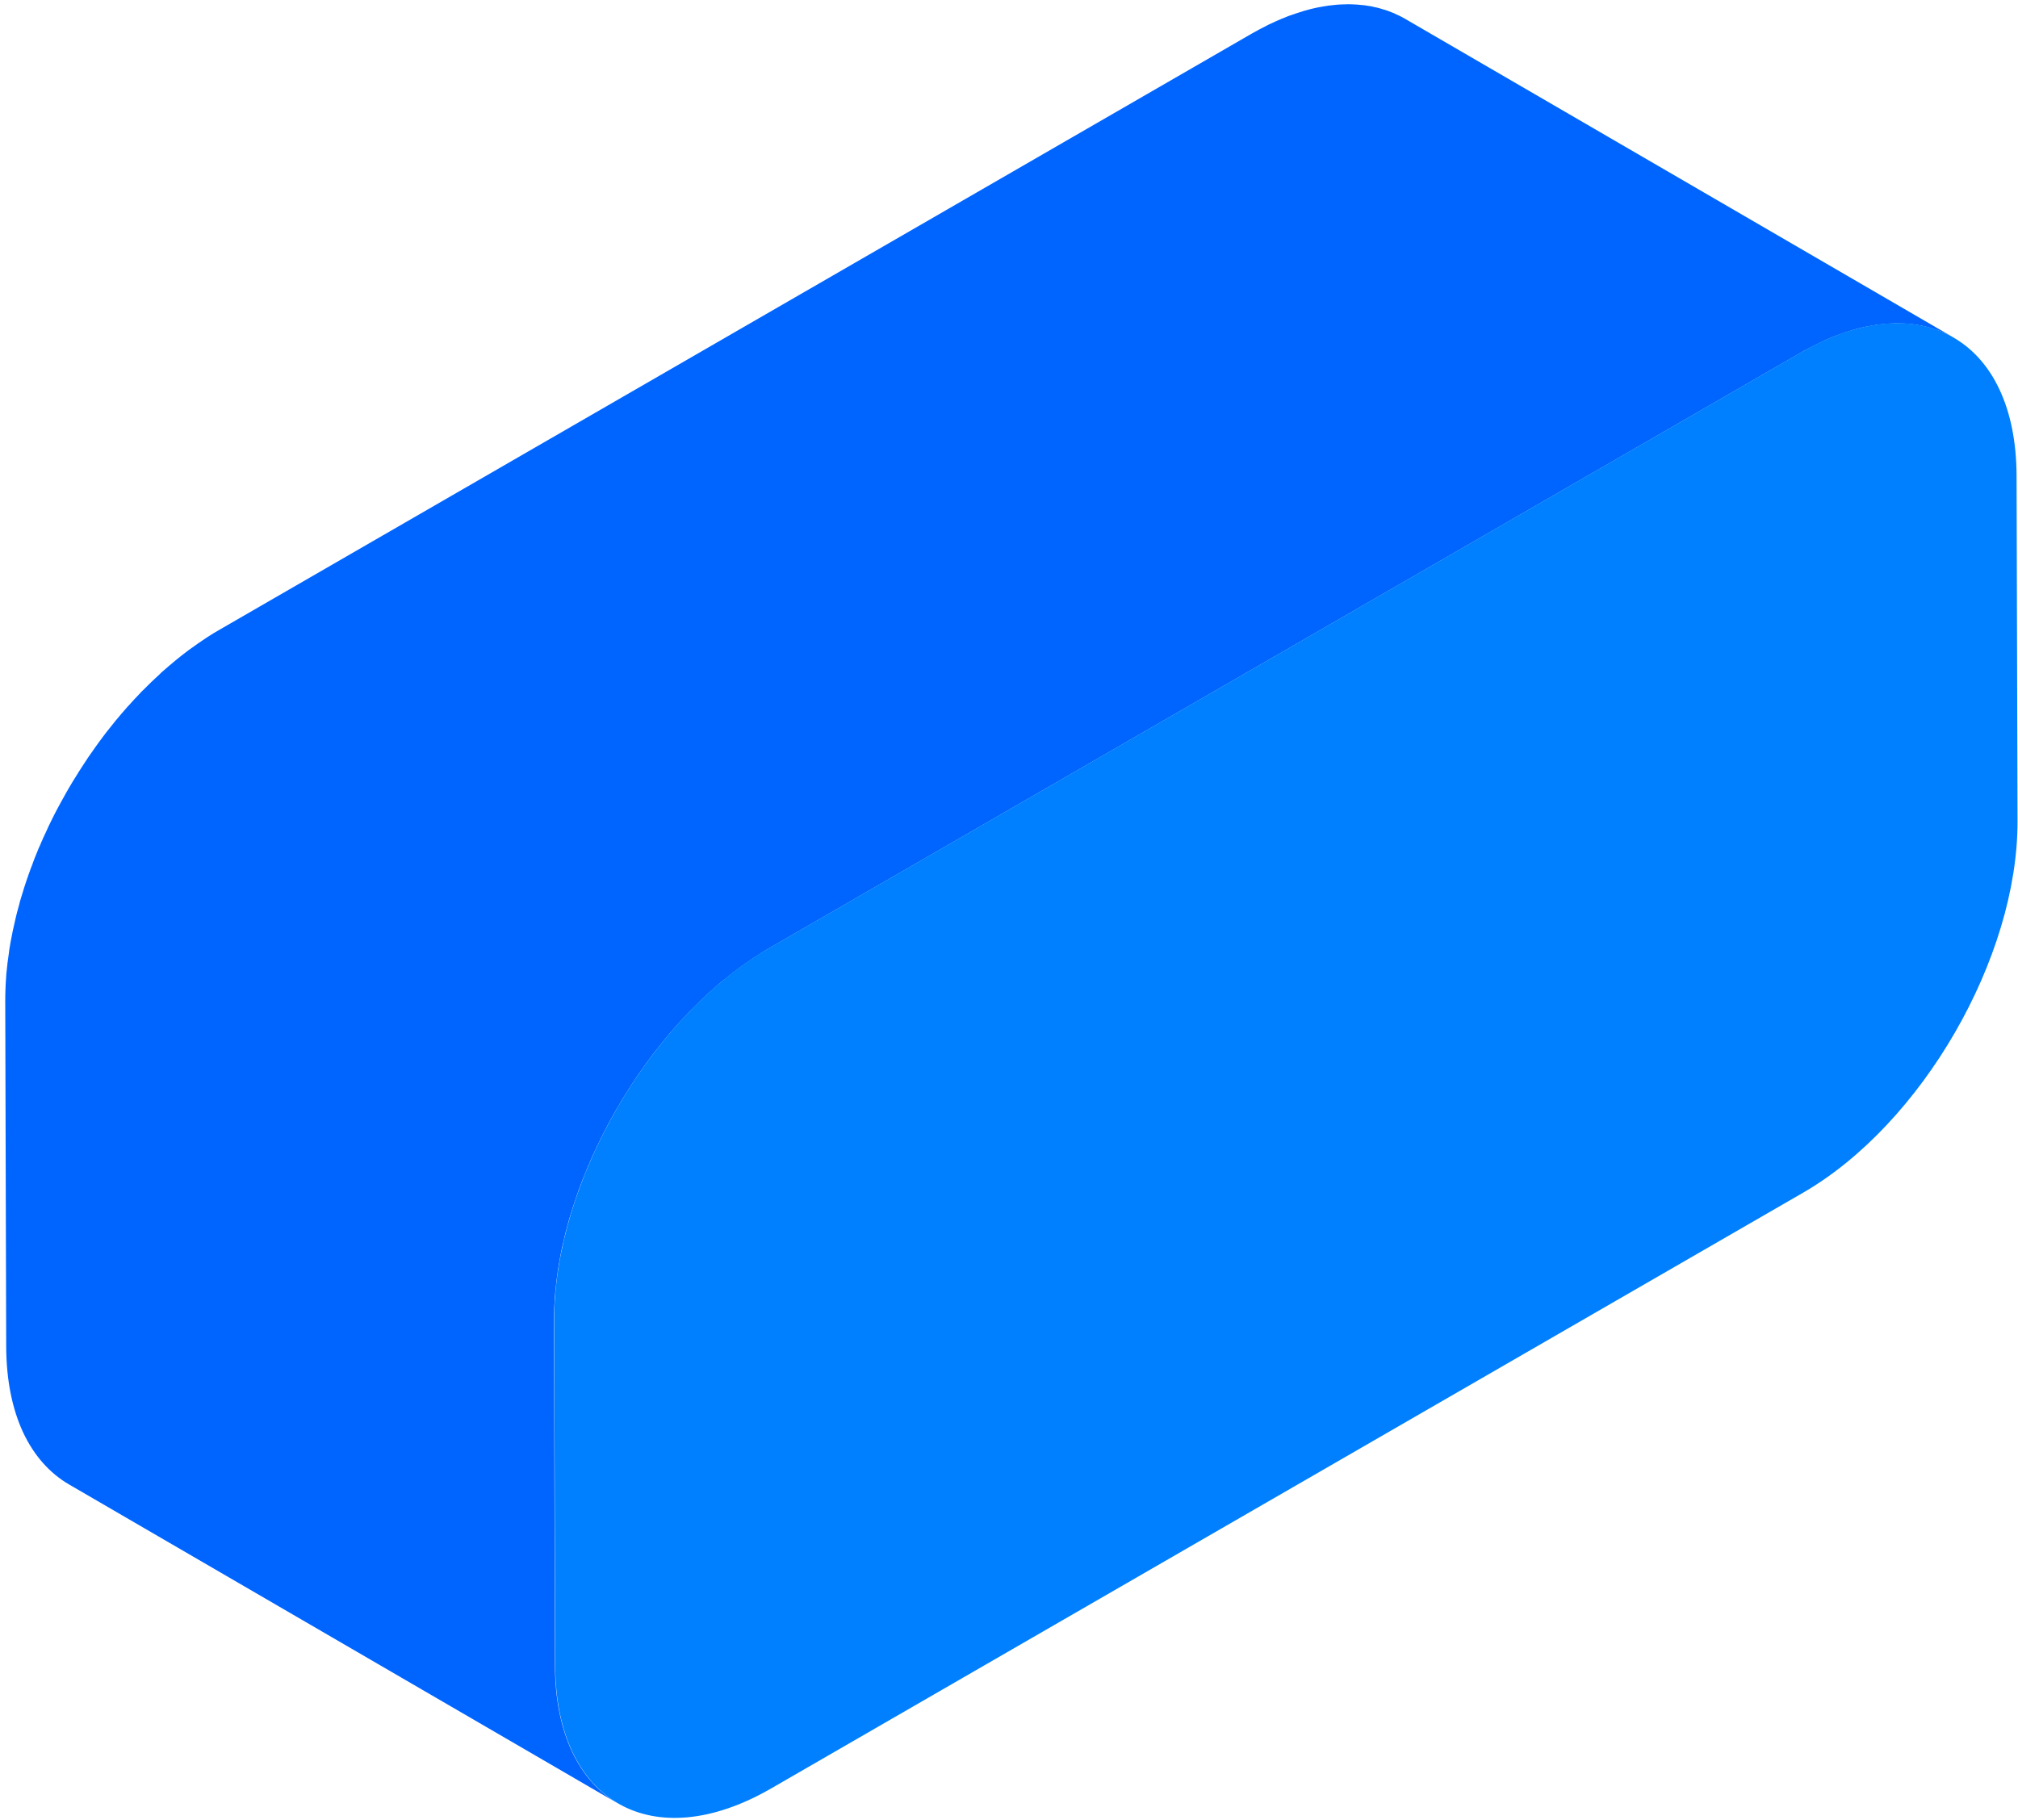 <svg width="337" height="304" viewBox="0 0 337 304" fill="none" xmlns="http://www.w3.org/2000/svg">
<path d="M326.27 56.402C325.94 56.226 325.619 56.041 325.274 55.88L324.784 55.639C324.527 55.527 324.278 55.431 324.021 55.318C323.86 55.254 323.7 55.19 323.531 55.141C323.258 55.029 322.961 54.949 322.688 54.852C322.543 54.804 322.399 54.756 322.23 54.724C321.869 54.611 321.515 54.531 321.138 54.451C321.057 54.435 320.977 54.403 320.897 54.386C320.439 54.306 319.973 54.226 319.499 54.161C319.355 54.145 319.194 54.145 319.025 54.129C318.704 54.081 318.375 54.049 318.054 54.033C317.845 54.033 317.628 54.017 317.435 54.017C317.146 54.017 316.849 54.001 316.544 54.001C316.303 54.001 316.054 54.017 315.813 54.033C315.54 54.049 315.259 54.049 314.986 54.081C314.68 54.097 314.383 54.145 314.078 54.178C313.821 54.21 313.572 54.226 313.315 54.258C312.938 54.322 312.552 54.386 312.158 54.467C311.95 54.499 311.749 54.531 311.556 54.579C310.922 54.708 310.271 54.868 309.621 55.053C309.508 55.085 309.396 55.133 309.275 55.166C308.625 55.358 307.974 55.575 307.307 55.816C307.067 55.912 306.818 55.993 306.561 56.089C306.304 56.185 306.039 56.298 305.782 56.394C305.46 56.539 305.131 56.667 304.81 56.82C304.553 56.932 304.272 57.061 304.015 57.197C303.774 57.31 303.525 57.422 303.268 57.559C302.424 57.984 301.557 58.418 300.698 58.924L214.552 108.663L128.391 158.402C127.644 158.844 126.881 159.309 126.15 159.799C125.925 159.928 125.708 160.072 125.499 160.225C124.929 160.619 124.359 161.004 123.805 161.398C123.612 161.542 123.411 161.687 123.218 161.839C122.487 162.377 121.773 162.932 121.074 163.518C120.961 163.598 120.849 163.695 120.729 163.775C120.126 164.281 119.524 164.803 118.938 165.333C118.761 165.478 118.592 165.638 118.415 165.791C117.444 166.682 116.464 167.614 115.524 168.586C115.364 168.746 115.203 168.915 115.034 169.076C114.4 169.742 113.765 170.425 113.131 171.124C113.05 171.22 112.97 171.3 112.89 171.397C112.287 172.079 111.685 172.778 111.099 173.493C110.922 173.718 110.737 173.951 110.545 174.176C110.183 174.617 109.83 175.067 109.484 175.509C109.26 175.798 109.027 176.095 108.818 176.384C108.545 176.746 108.28 177.115 108.007 177.477C107.782 177.782 107.549 178.111 107.324 178.432C107.099 178.754 106.85 179.099 106.625 179.42C106.4 179.766 106.168 180.103 105.943 180.448C105.734 180.77 105.517 181.083 105.308 181.404C105.083 181.765 104.834 182.135 104.609 182.512C104.433 182.802 104.248 183.083 104.071 183.372C103.83 183.765 103.597 184.151 103.373 184.56C103.212 184.833 103.051 185.099 102.883 185.372C102.626 185.829 102.361 186.295 102.104 186.769C101.991 186.962 101.879 187.179 101.758 187.387C101.397 188.054 101.043 188.737 100.698 189.419C100.634 189.532 100.586 189.628 100.537 189.741C100.248 190.311 99.967 190.897 99.694 191.467C99.582 191.708 99.469 191.973 99.349 192.214C99.14 192.656 98.939 193.106 98.73 193.548C98.618 193.837 98.489 194.118 98.369 194.407C98.192 194.817 98.007 195.234 97.847 195.66C97.718 195.965 97.59 196.278 97.469 196.583C97.309 196.993 97.148 197.395 96.996 197.788C96.883 198.109 96.755 198.439 96.642 198.744C96.498 199.138 96.369 199.539 96.233 199.933C96.104 200.294 95.992 200.647 95.871 201.009C95.743 201.386 95.63 201.756 95.51 202.133C95.381 202.527 95.269 202.912 95.148 203.306C95.036 203.667 94.939 204.021 94.843 204.382C94.731 204.808 94.618 205.241 94.498 205.667C94.418 206.012 94.321 206.334 94.257 206.679C94.112 207.249 93.984 207.836 93.847 208.422C93.799 208.679 93.735 208.944 93.687 209.201C93.51 210.125 93.341 211.04 93.197 211.964C93.165 212.108 93.148 212.253 93.132 212.405C92.972 213.562 92.827 214.711 92.723 215.851C92.707 215.931 92.707 215.996 92.707 216.076C92.659 216.566 92.626 217.048 92.61 217.538C92.594 217.779 92.578 218.044 92.562 218.285C92.53 219.015 92.514 219.746 92.514 220.461L92.675 278.151C92.707 289.483 96.722 297.467 103.18 301.209L11.525 247.929C8.288 246.041 5.686 243.118 3.863 239.247C2.056 235.359 1.052 230.532 1.036 224.87L0.875 167.18C0.875 166.449 0.891 165.719 0.923 164.988C0.923 164.747 0.955 164.482 0.955 164.241C0.987 163.751 1.02 163.269 1.052 162.779V162.715C1.068 162.667 1.068 162.618 1.068 162.57C1.18 161.414 1.309 160.281 1.493 159.125C1.493 159.028 1.509 158.932 1.526 158.836C1.526 158.787 1.542 158.723 1.542 158.675C1.686 157.767 1.847 156.836 2.048 155.912C2.064 155.848 2.064 155.784 2.08 155.719C2.112 155.527 2.16 155.326 2.208 155.133C2.337 154.563 2.465 153.977 2.602 153.39C2.634 153.246 2.666 153.117 2.698 152.981C2.746 152.788 2.795 152.587 2.843 152.394C2.955 151.953 3.068 151.535 3.204 151.093C3.252 150.917 3.284 150.732 3.333 150.555C3.397 150.378 3.445 150.194 3.493 150.017C3.606 149.624 3.734 149.238 3.855 148.844C3.919 148.652 3.967 148.451 4.031 148.258C4.096 148.081 4.16 147.897 4.208 147.72C4.321 147.359 4.449 147.005 4.569 146.644C4.65 146.451 4.698 146.25 4.778 146.041C4.843 145.849 4.923 145.664 4.987 145.471C5.1 145.15 5.212 144.821 5.349 144.516C5.413 144.339 5.477 144.154 5.541 143.977C5.622 143.753 5.718 143.52 5.798 143.295C5.927 142.99 6.039 142.676 6.176 142.371C6.24 142.227 6.288 142.082 6.352 141.929C6.465 141.656 6.577 141.391 6.714 141.118C6.826 140.829 6.939 140.548 7.075 140.275C7.123 140.162 7.156 140.066 7.204 139.97C7.364 139.624 7.525 139.271 7.694 138.926C7.806 138.685 7.903 138.436 8.023 138.195C8.055 138.13 8.087 138.082 8.103 138.018C8.36 137.496 8.609 136.974 8.866 136.46C8.931 136.364 8.979 136.251 9.027 136.139C9.043 136.139 9.043 136.123 9.043 136.107C9.364 135.472 9.71 134.838 10.055 134.203C10.071 134.171 10.087 134.139 10.103 134.107C10.216 133.898 10.328 133.697 10.448 133.488C10.657 133.095 10.874 132.709 11.099 132.316C11.147 132.235 11.179 132.171 11.228 132.091C11.372 131.818 11.541 131.553 11.701 131.28C11.878 130.991 12.047 130.693 12.223 130.404C12.288 130.308 12.352 130.195 12.416 130.099C12.593 129.81 12.778 129.529 12.954 129.24C13.099 128.999 13.243 128.75 13.412 128.509C13.492 128.38 13.573 128.268 13.653 128.131C13.862 127.802 14.063 127.497 14.271 127.192C14.416 126.983 14.545 126.75 14.697 126.541C14.793 126.413 14.874 126.3 14.97 126.148C15.195 125.818 15.428 125.497 15.669 125.152C15.797 124.959 15.942 124.758 16.079 124.565C16.175 124.437 16.271 124.324 16.352 124.188C16.609 123.826 16.89 123.473 17.147 123.112C17.291 122.919 17.436 122.718 17.588 122.525C17.669 122.429 17.749 122.333 17.813 122.236C18.167 121.778 18.528 121.329 18.89 120.887C19.034 120.71 19.163 120.526 19.315 120.349C19.363 120.301 19.396 120.252 19.444 120.204C20.03 119.489 20.632 118.791 21.235 118.108C21.251 118.092 21.267 118.076 21.283 118.044L21.476 117.851C22.094 117.152 22.729 116.47 23.379 115.803C23.476 115.691 23.572 115.594 23.668 115.482C23.733 115.418 23.797 115.369 23.861 115.305C24.801 114.349 25.765 113.418 26.752 112.526C26.817 112.446 26.897 112.382 26.961 112.301C27.058 112.221 27.154 112.141 27.25 112.06C27.853 111.522 28.455 111.016 29.057 110.518C29.17 110.422 29.266 110.326 29.379 110.245C30.093 109.659 30.808 109.105 31.523 108.567C31.732 108.422 31.933 108.278 32.125 108.141C32.68 107.731 33.25 107.346 33.804 106.968C34.029 106.824 34.246 106.679 34.455 106.527C35.202 106.037 35.948 105.571 36.711 105.145L122.857 55.39L209.002 5.635C209.878 5.129 210.745 4.68 211.588 4.254C211.685 4.206 211.797 4.142 211.894 4.093C212.038 4.029 212.183 3.965 212.319 3.901C212.592 3.772 212.874 3.66 213.131 3.523C213.452 3.379 213.781 3.25 214.086 3.114C214.359 3.001 214.624 2.889 214.881 2.792C215.01 2.744 215.154 2.68 215.291 2.632C215.403 2.583 215.516 2.567 215.636 2.519C216.287 2.294 216.954 2.061 217.604 1.869C217.684 1.853 217.765 1.804 217.861 1.788C217.877 1.772 217.909 1.772 217.941 1.772C218.592 1.58 219.226 1.411 219.877 1.282C219.893 1.282 219.925 1.266 219.957 1.266C220.118 1.234 220.303 1.202 220.463 1.17C220.857 1.106 221.242 1.025 221.636 0.977C221.684 0.961 221.748 0.945 221.796 0.945C221.989 0.913 222.19 0.897 222.383 0.881C222.688 0.849 223.001 0.817 223.29 0.784C223.355 0.784 223.435 0.768 223.499 0.768C223.708 0.752 223.909 0.752 224.118 0.736C224.375 0.736 224.624 0.72 224.865 0.72C224.929 0.72 224.977 0.704 225.041 0.704C225.282 0.704 225.515 0.72 225.74 0.72C225.949 0.736 226.166 0.736 226.374 0.752H226.487C226.776 0.768 227.073 0.8 227.346 0.833C227.507 0.849 227.651 0.849 227.82 0.881H227.868C228.326 0.945 228.744 1.009 229.185 1.09L229.202 1.106C229.298 1.122 229.378 1.138 229.458 1.17C229.78 1.234 230.109 1.298 230.43 1.395C230.462 1.395 230.511 1.411 230.543 1.427C230.687 1.475 230.832 1.523 230.984 1.571C231.209 1.636 231.426 1.684 231.635 1.764C231.699 1.78 231.764 1.812 231.844 1.845C232.004 1.909 232.165 1.973 232.334 2.037C232.478 2.102 232.647 2.15 232.808 2.214C232.904 2.262 232.984 2.31 233.081 2.359C233.257 2.423 233.426 2.503 233.587 2.583C233.699 2.648 233.828 2.696 233.948 2.76C234.157 2.873 234.374 2.985 234.583 3.106L326.254 56.386L326.27 56.402Z" fill="#0065FF"/>
<path d="M336.92 137.151C336.984 159.96 320.954 187.749 301.084 199.218L214.938 248.957L128.793 298.695C108.939 310.156 92.78 300.952 92.716 278.143L92.555 220.453C92.491 197.644 108.537 169.855 128.391 158.386L214.553 108.647L300.698 58.908C320.552 47.447 336.695 56.651 336.76 79.461L336.92 137.151V137.151Z" fill="#007FFF"/>
</svg>
